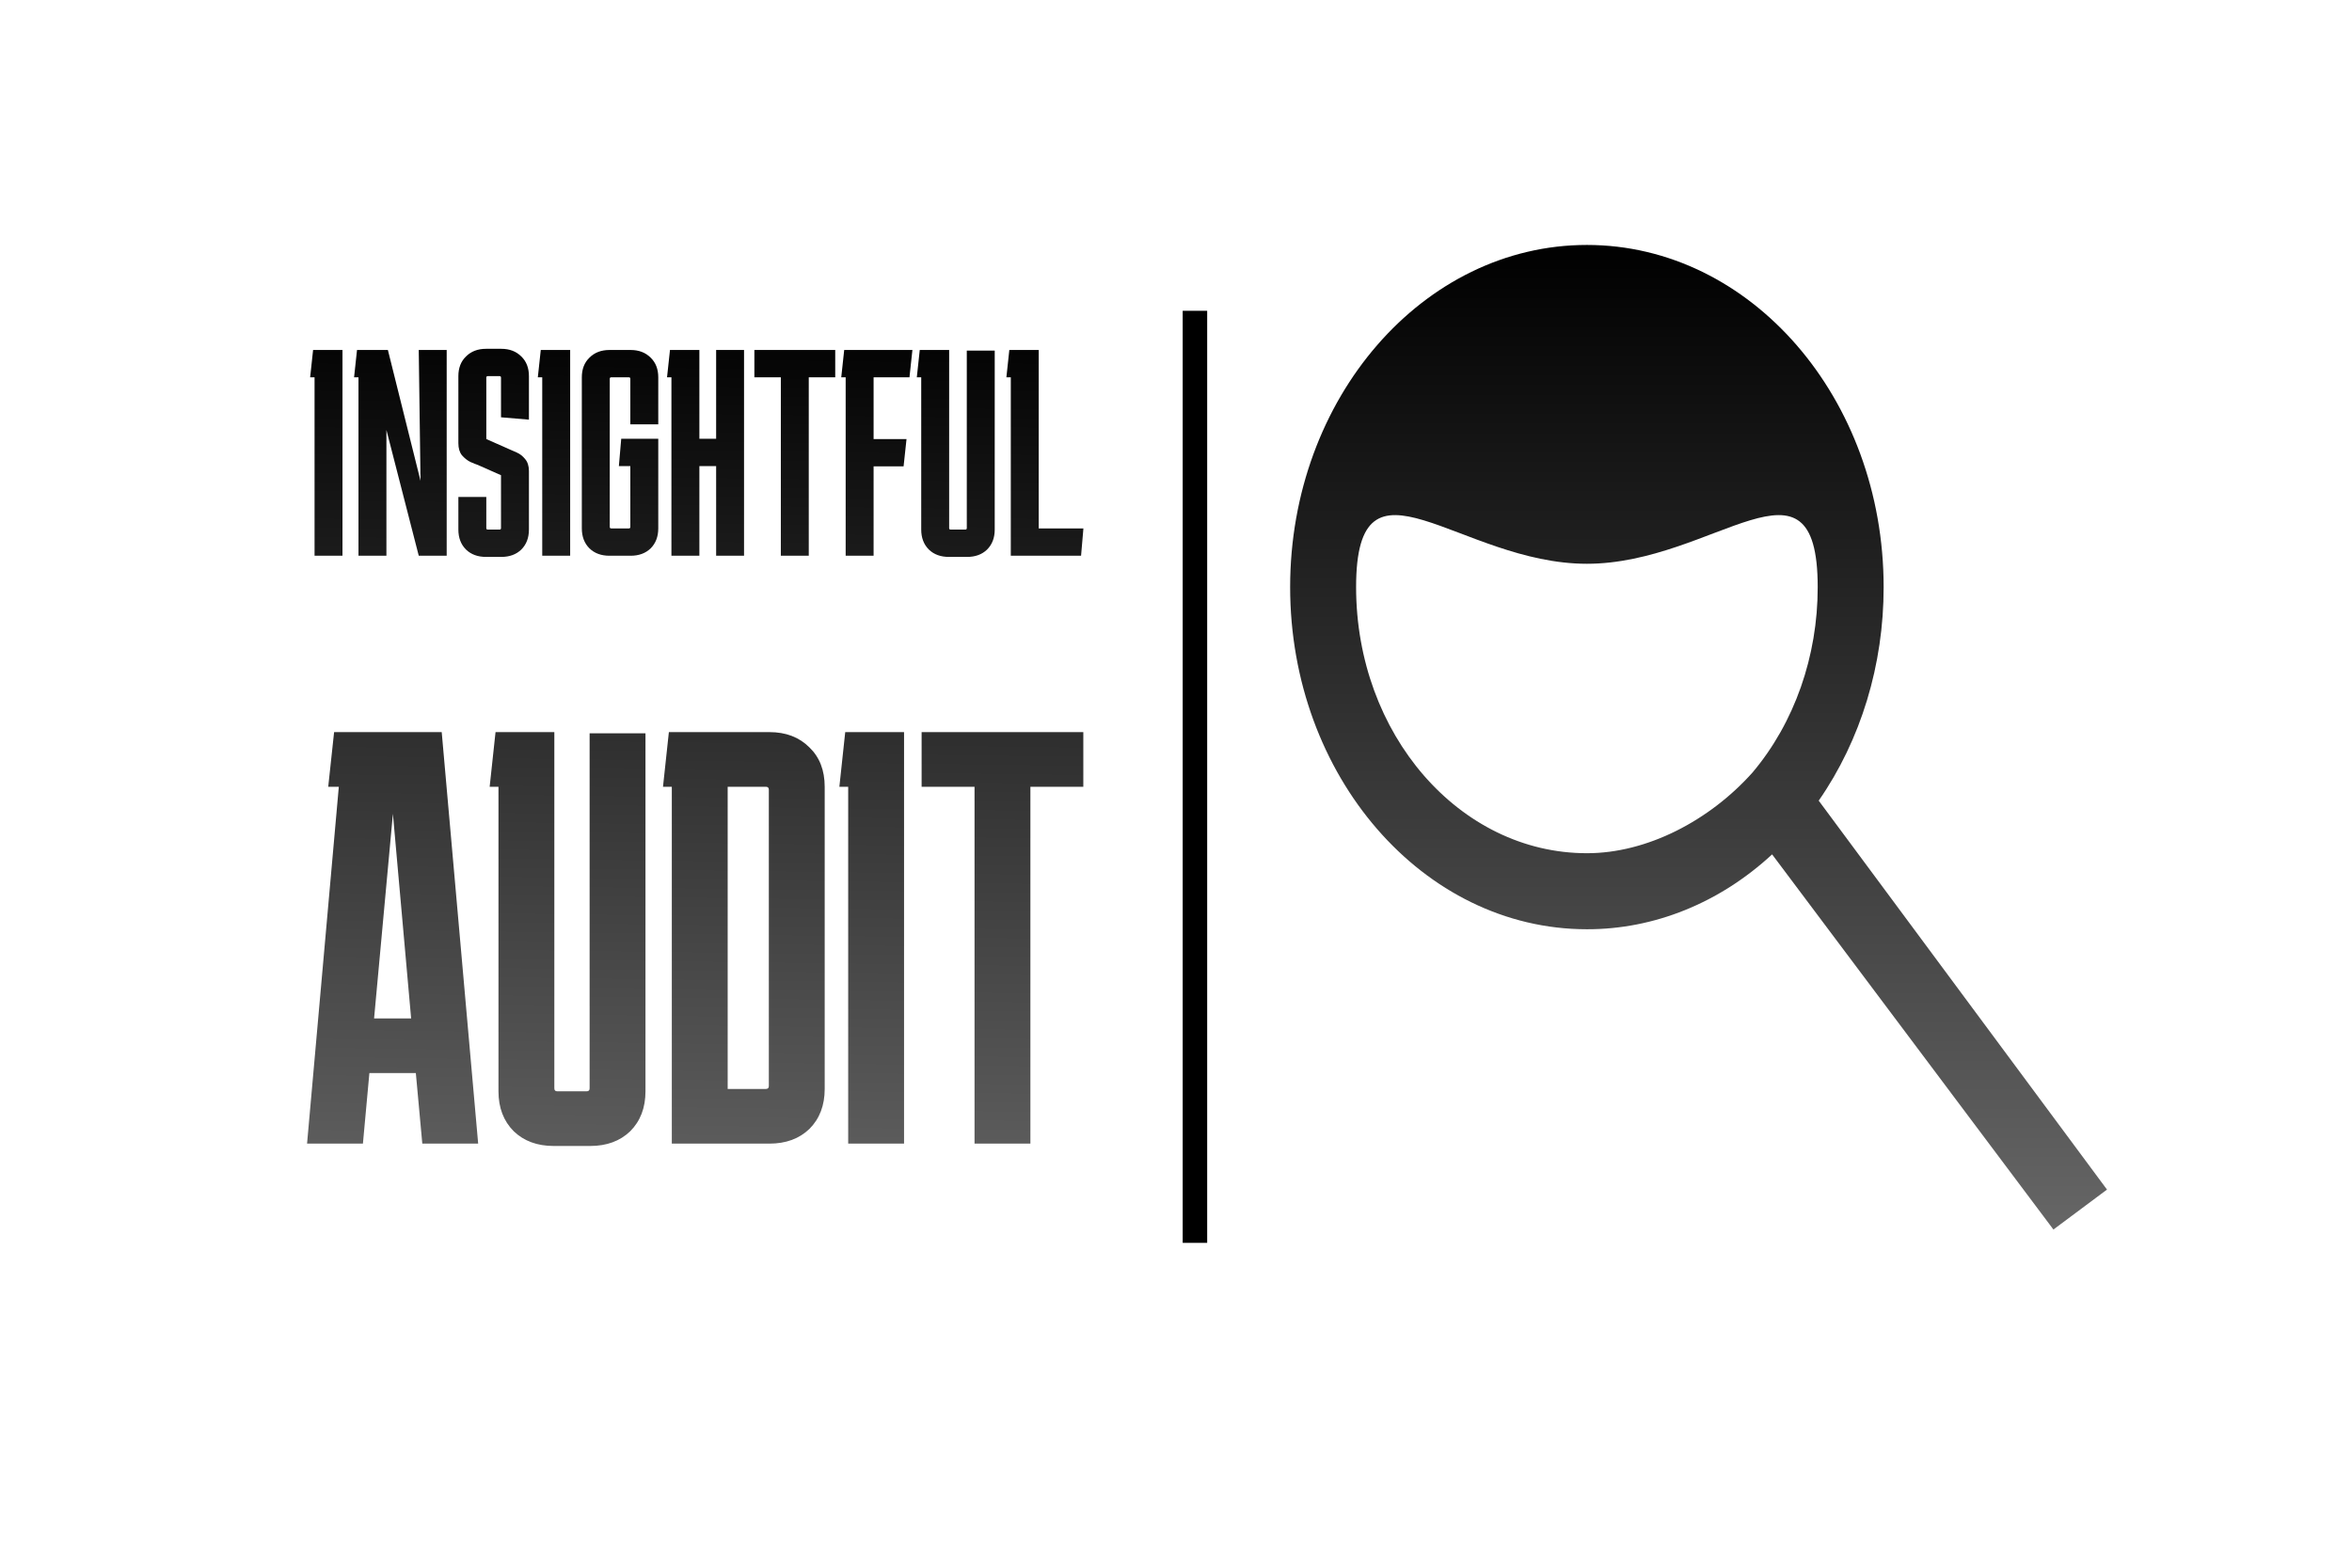 <svg width="96" height="64" viewBox="0 0 96 64" fill="none" xmlns="http://www.w3.org/2000/svg">
<path d="M12.839 22.688V15.404H12.659L12.779 14.288H13.979V22.688H12.839ZM17.092 14.288H18.232V22.688H17.092L15.772 17.552V22.688H14.632V15.404H14.452L14.572 14.288H15.832L17.164 19.628L17.092 14.288ZM19.849 20.288V21.56C19.849 21.6 19.869 21.62 19.909 21.62H20.389C20.429 21.62 20.449 21.6 20.449 21.56V19.4L19.501 18.98C19.429 18.956 19.329 18.916 19.201 18.86C19.073 18.796 18.957 18.704 18.853 18.584C18.757 18.464 18.709 18.3 18.709 18.092V15.356C18.709 15.02 18.813 14.752 19.021 14.552C19.229 14.344 19.501 14.24 19.837 14.24H20.461C20.797 14.24 21.069 14.344 21.277 14.552C21.485 14.752 21.589 15.02 21.589 15.356V17.132L20.449 17.036V15.416C20.449 15.376 20.429 15.356 20.389 15.356H19.909C19.869 15.356 19.849 15.376 19.849 15.416V17.924L20.797 18.344C20.869 18.376 20.969 18.42 21.097 18.476C21.225 18.532 21.337 18.62 21.433 18.74C21.537 18.86 21.589 19.024 21.589 19.232V21.62C21.589 21.956 21.485 22.228 21.277 22.436C21.069 22.636 20.797 22.736 20.461 22.736H19.837C19.501 22.736 19.229 22.636 19.021 22.436C18.813 22.228 18.709 21.956 18.709 21.62V20.288H19.849ZM22.132 22.688V15.404H21.952L22.072 14.288H23.272V22.688H22.132ZM26.868 21.572C26.868 21.908 26.764 22.18 26.556 22.388C26.348 22.588 26.076 22.688 25.74 22.688H24.876C24.54 22.688 24.268 22.588 24.06 22.388C23.852 22.18 23.748 21.908 23.748 21.572V15.404C23.748 15.068 23.852 14.8 24.06 14.6C24.268 14.392 24.54 14.288 24.876 14.288H25.74C26.076 14.288 26.348 14.392 26.556 14.6C26.764 14.8 26.868 15.068 26.868 15.404V17.324H25.728V15.464C25.728 15.424 25.708 15.404 25.668 15.404H24.948C24.908 15.404 24.888 15.424 24.888 15.464V21.512C24.888 21.552 24.908 21.572 24.948 21.572H25.668C25.708 21.572 25.728 21.552 25.728 21.512V19.028H25.26L25.356 17.912H26.868V21.572ZM28.546 14.288V17.912H29.23V14.288H30.369V22.688H29.23V19.028H28.546V22.688H27.405V15.404H27.226L27.346 14.288H28.546ZM30.791 15.404V14.288H34.091V15.404H33.011V22.688H31.871V15.404H30.791ZM37.001 17.924L36.881 19.04H35.657V22.688H34.517V15.404H34.337L34.457 14.288H37.241L37.121 15.404H35.657V17.924H37.001ZM40.601 21.62C40.601 21.956 40.497 22.228 40.289 22.436C40.081 22.636 39.809 22.736 39.473 22.736H38.729C38.393 22.736 38.121 22.636 37.913 22.436C37.705 22.228 37.601 21.956 37.601 21.62V15.404H37.421L37.541 14.288H38.741V21.56C38.741 21.6 38.761 21.62 38.801 21.62H39.401C39.441 21.62 39.461 21.6 39.461 21.56V14.312H40.601V21.62ZM44.221 21.572L44.125 22.688H41.257V15.404H41.077L41.197 14.288H42.397V21.572H44.221ZM14.813 46.688H12.533L13.829 32.12H13.397L13.637 29.888H18.029L19.517 46.688H17.237L16.973 43.808H15.077L14.813 46.688ZM15.269 41.576H16.781L16.037 33.224L15.269 41.576ZM26.346 44.552C26.346 45.224 26.138 45.768 25.722 46.184C25.306 46.584 24.762 46.784 24.09 46.784H22.602C21.93 46.784 21.386 46.584 20.97 46.184C20.554 45.768 20.346 45.224 20.346 44.552V32.12H19.986L20.226 29.888H22.626V44.432C22.626 44.512 22.666 44.552 22.746 44.552H23.946C24.026 44.552 24.066 44.512 24.066 44.432V29.936H26.346V44.552ZM33.661 44.456C33.661 45.128 33.453 45.672 33.037 46.088C32.621 46.488 32.077 46.688 31.405 46.688H27.421V32.12H27.061L27.301 29.888H31.405C32.077 29.888 32.621 30.096 33.037 30.512C33.453 30.912 33.661 31.448 33.661 32.12V44.456ZM31.261 32.12H29.701V44.456H31.261C31.341 44.456 31.381 44.416 31.381 44.336V32.24C31.381 32.16 31.341 32.12 31.261 32.12ZM34.62 46.688V32.12H34.26L34.499 29.888H36.9V46.688H34.62ZM37.617 32.12V29.888H44.217V32.12H42.057V46.688H39.777V32.12H37.617Z" fill="url(#paint0_linear_2_42)"/>
<line x1="48.773" y1="12.688" x2="48.773" y2="50.739" stroke="black"/>
<path d="M74.233 32.686L86 48.564L83.813 50.195L72.331 34.88C70.186 36.862 67.519 37.941 64.771 37.936C58.085 37.936 52.659 31.678 52.659 23.968C52.659 16.258 58.085 10 64.771 10C71.457 10 76.883 16.258 76.883 23.968C76.887 27.137 75.952 30.213 74.233 32.686ZM71.534 31.534C73.241 29.508 74.195 26.793 74.192 23.968C74.192 17.966 69.975 23.016 64.771 23.016C59.567 23.016 55.351 17.966 55.351 23.968C55.351 29.97 59.567 34.832 64.771 34.832C67.221 34.836 69.777 33.503 71.534 31.534Z" fill="url(#paint1_linear_2_42)"/>
<defs>
<linearGradient id="paint0_linear_2_42" x1="34" y1="12.688" x2="33.5" y2="50.688" gradientUnits="userSpaceOnUse">
<stop/>
<stop offset="1" stop-color="#666666"/>
</linearGradient>
<linearGradient id="paint1_linear_2_42" x1="69.33" y1="10" x2="69.33" y2="50.195" gradientUnits="userSpaceOnUse">
<stop/>
<stop offset="1" stop-color="#666666"/>
</linearGradient>
</defs>
</svg>

